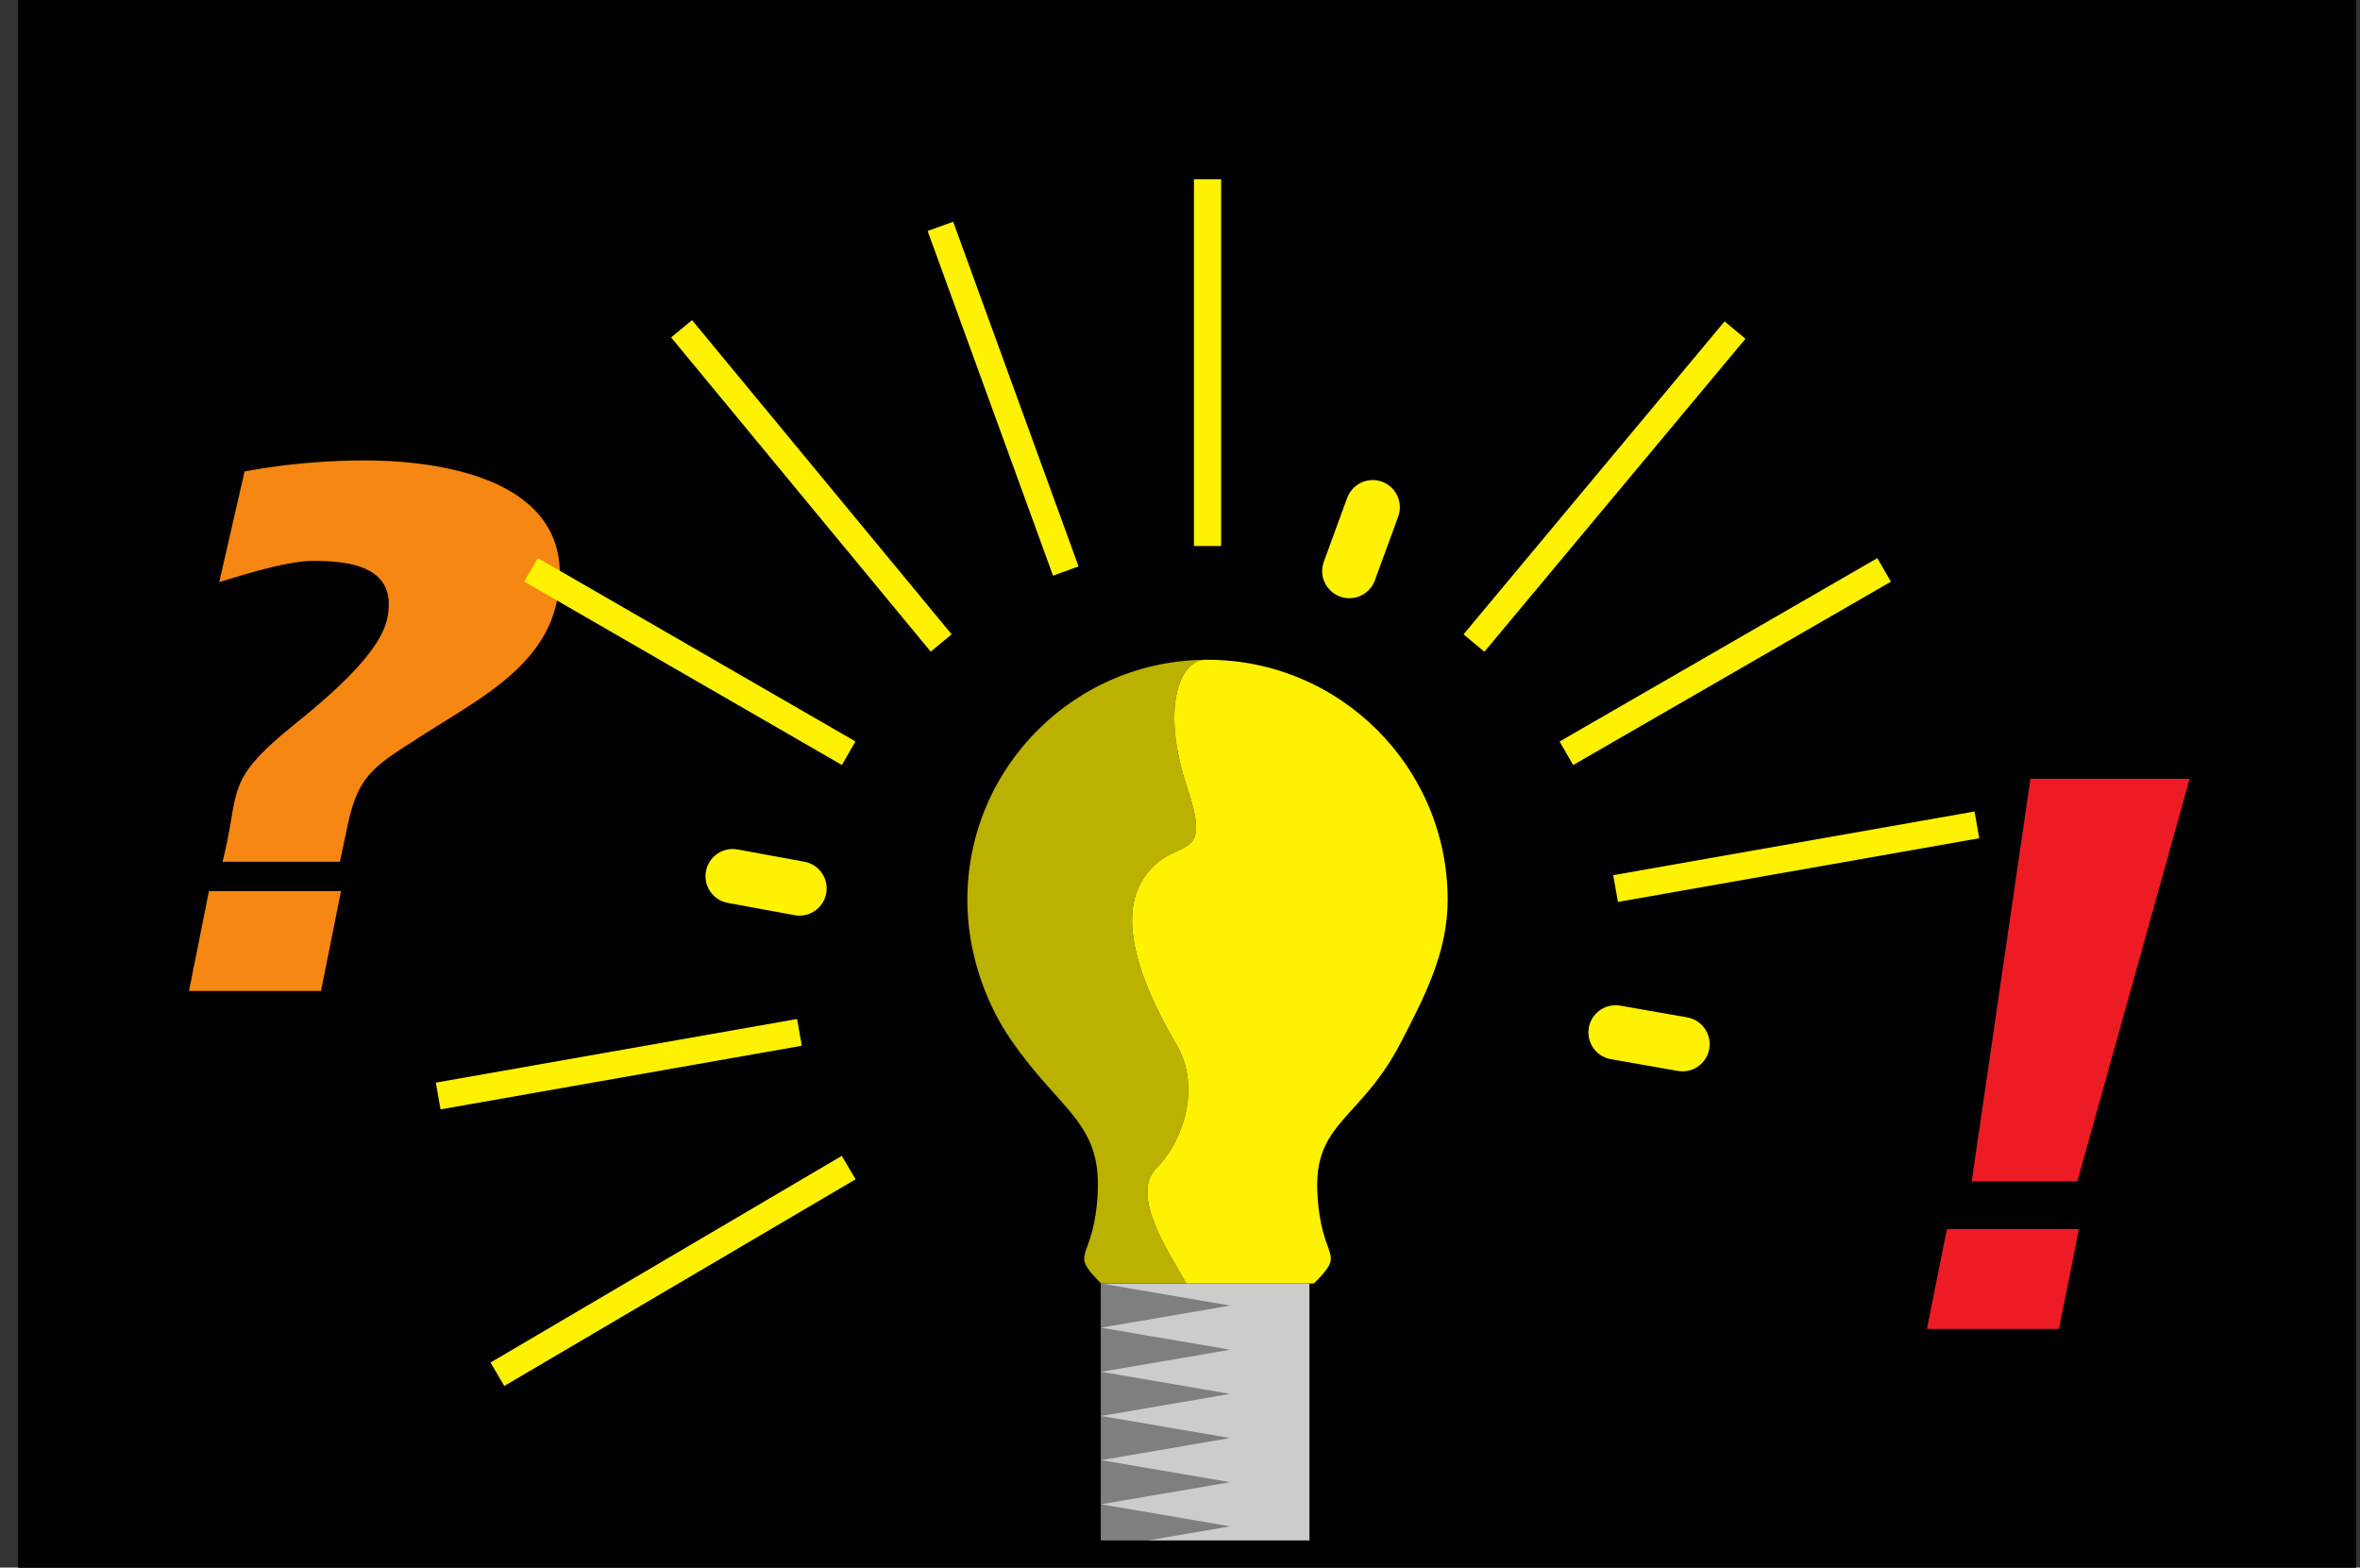 <svg xmlns="http://www.w3.org/2000/svg" width="173.711" height="115.383"><rect width="100%" height="100%" fill="#333333" stroke="none"/><path d="M172.421 114.383V1H2.343v113.383h170.078"/><path fill="none" stroke="#000" stroke-width="2" d="M172.421 114.383V1H2.343v113.383Zm0 0"/><path fill="#ccc" d="M96.382 113.973v-19.5H81.05v19.5h15.332"/><path fill="#7f7f7f" d="m90.55 96.098-9.5-1.625v3.25zm0 3.25-9.5-1.625v3.25zm0 3.25-9.5-1.625v3.25zm0 3.25-9.5-1.625v3.25zm0 3.25-9.5-1.625v3.25zm0 3.25-9.5-1.625v3.25zm0 0"/><path fill="#bbb100" d="M87.32 94.473c-1.25-2.25-4.188-6.508-2.188-8.508 2-2 3.25-6 1.5-9s-4.75-8.75-2.5-12.25 5.25-.75 3.25-6.75-.5-9.555 1.5-9.403c-9.762 0-17.68 7.915-17.68 17.68 0 3.7 1.235 7.41 3.18 10.25 3.61 5.266 6.664 6.094 6.418 11.25-.25 5.25-2.25 4.23.25 6.73h6.27"/><path fill="#fff200" d="M87.32 94.473c-1.25-2.25-4.188-6.508-2.188-8.508 2-2 3.25-6 1.5-9s-4.75-8.75-2.5-12.25 5.25-.75 3.25-6.75-.5-9.555 1.5-9.403c9.762 0 17.676 7.915 17.676 17.68 0 3.918-1.77 7.238-3.438 10.477-2.925 5.672-6.402 5.867-6.156 11.023.25 5.25 2.25 4.23-.25 6.73H87.32"/><path fill="none" stroke="#fff200" stroke-width="2" d="M88.882 40.191v-27m-10.433 28.84-9.23-25.37"/><path fill="#ed1c24" d="m141.831 97.816 1.473-7.351h9.719l-1.469 7.351h-9.723m7.621-40.492h11.72l-8.266 29.633h-7.778l4.324-29.633"/><path fill="#f68712" d="M16.378 63.43c1.344-5.293.055-5.832 5.082-9.934 1.703-1.406 6.426-5.078 7.035-7.941.793-3.727-2.437-4.27-5.41-4.27-1.941 0-4.984.969-6.949 1.563l1.867-8.149a49.228 49.228 0 0 1 8.813-.808c6.265 0 16.02 1.671 14.16 10.421-1.066 5.024-6.23 7.399-10.496 10.208-3.18 2-4.164 2.808-4.899 6.265l-.562 2.645h-8.64m-2.469 9.511 1.468-7.351h9.723l-1.473 7.351H13.91"/><path fill="none" stroke="#fff200" stroke-dasharray="30, 100" stroke-width="2" d="M69.277 47.328 31.047 1.055"/><path fill="none" stroke="#fff200" stroke-width="2" d="m62.468 55.441-23.383-13.5"/><path fill="none" stroke="#fff200" stroke-dasharray="5, 100" stroke-linecap="round" stroke-linejoin="round" stroke-width="4" d="M58.847 65.395 1.933 54.93"/><path fill="none" stroke="#fff200" stroke-width="2" d="m58.843 75.988-26.59 4.684"/><path fill="none" stroke="#fff200" stroke-dasharray="30, 100" stroke-width="2" d="m62.468 85.941-47.262 27.805m93.286-66.414 38.203-45.797"/><path fill="none" stroke="#fff200" stroke-dasharray="5, 100" stroke-linecap="round" stroke-linejoin="round" stroke-width="4" d="m99.32 42.031 14.738-40.273m4.859 74.234 53.52 9.39"/><path fill="none" stroke="#fff200" stroke-width="2" d="m118.917 65.402 26.594-4.687m-30.215-5.27 23.387-13.496"/><path fill="none" stroke="#000" stroke-width="2" d="M172.421 114.383V1H2.343v113.383Zm0 0"/></svg>
